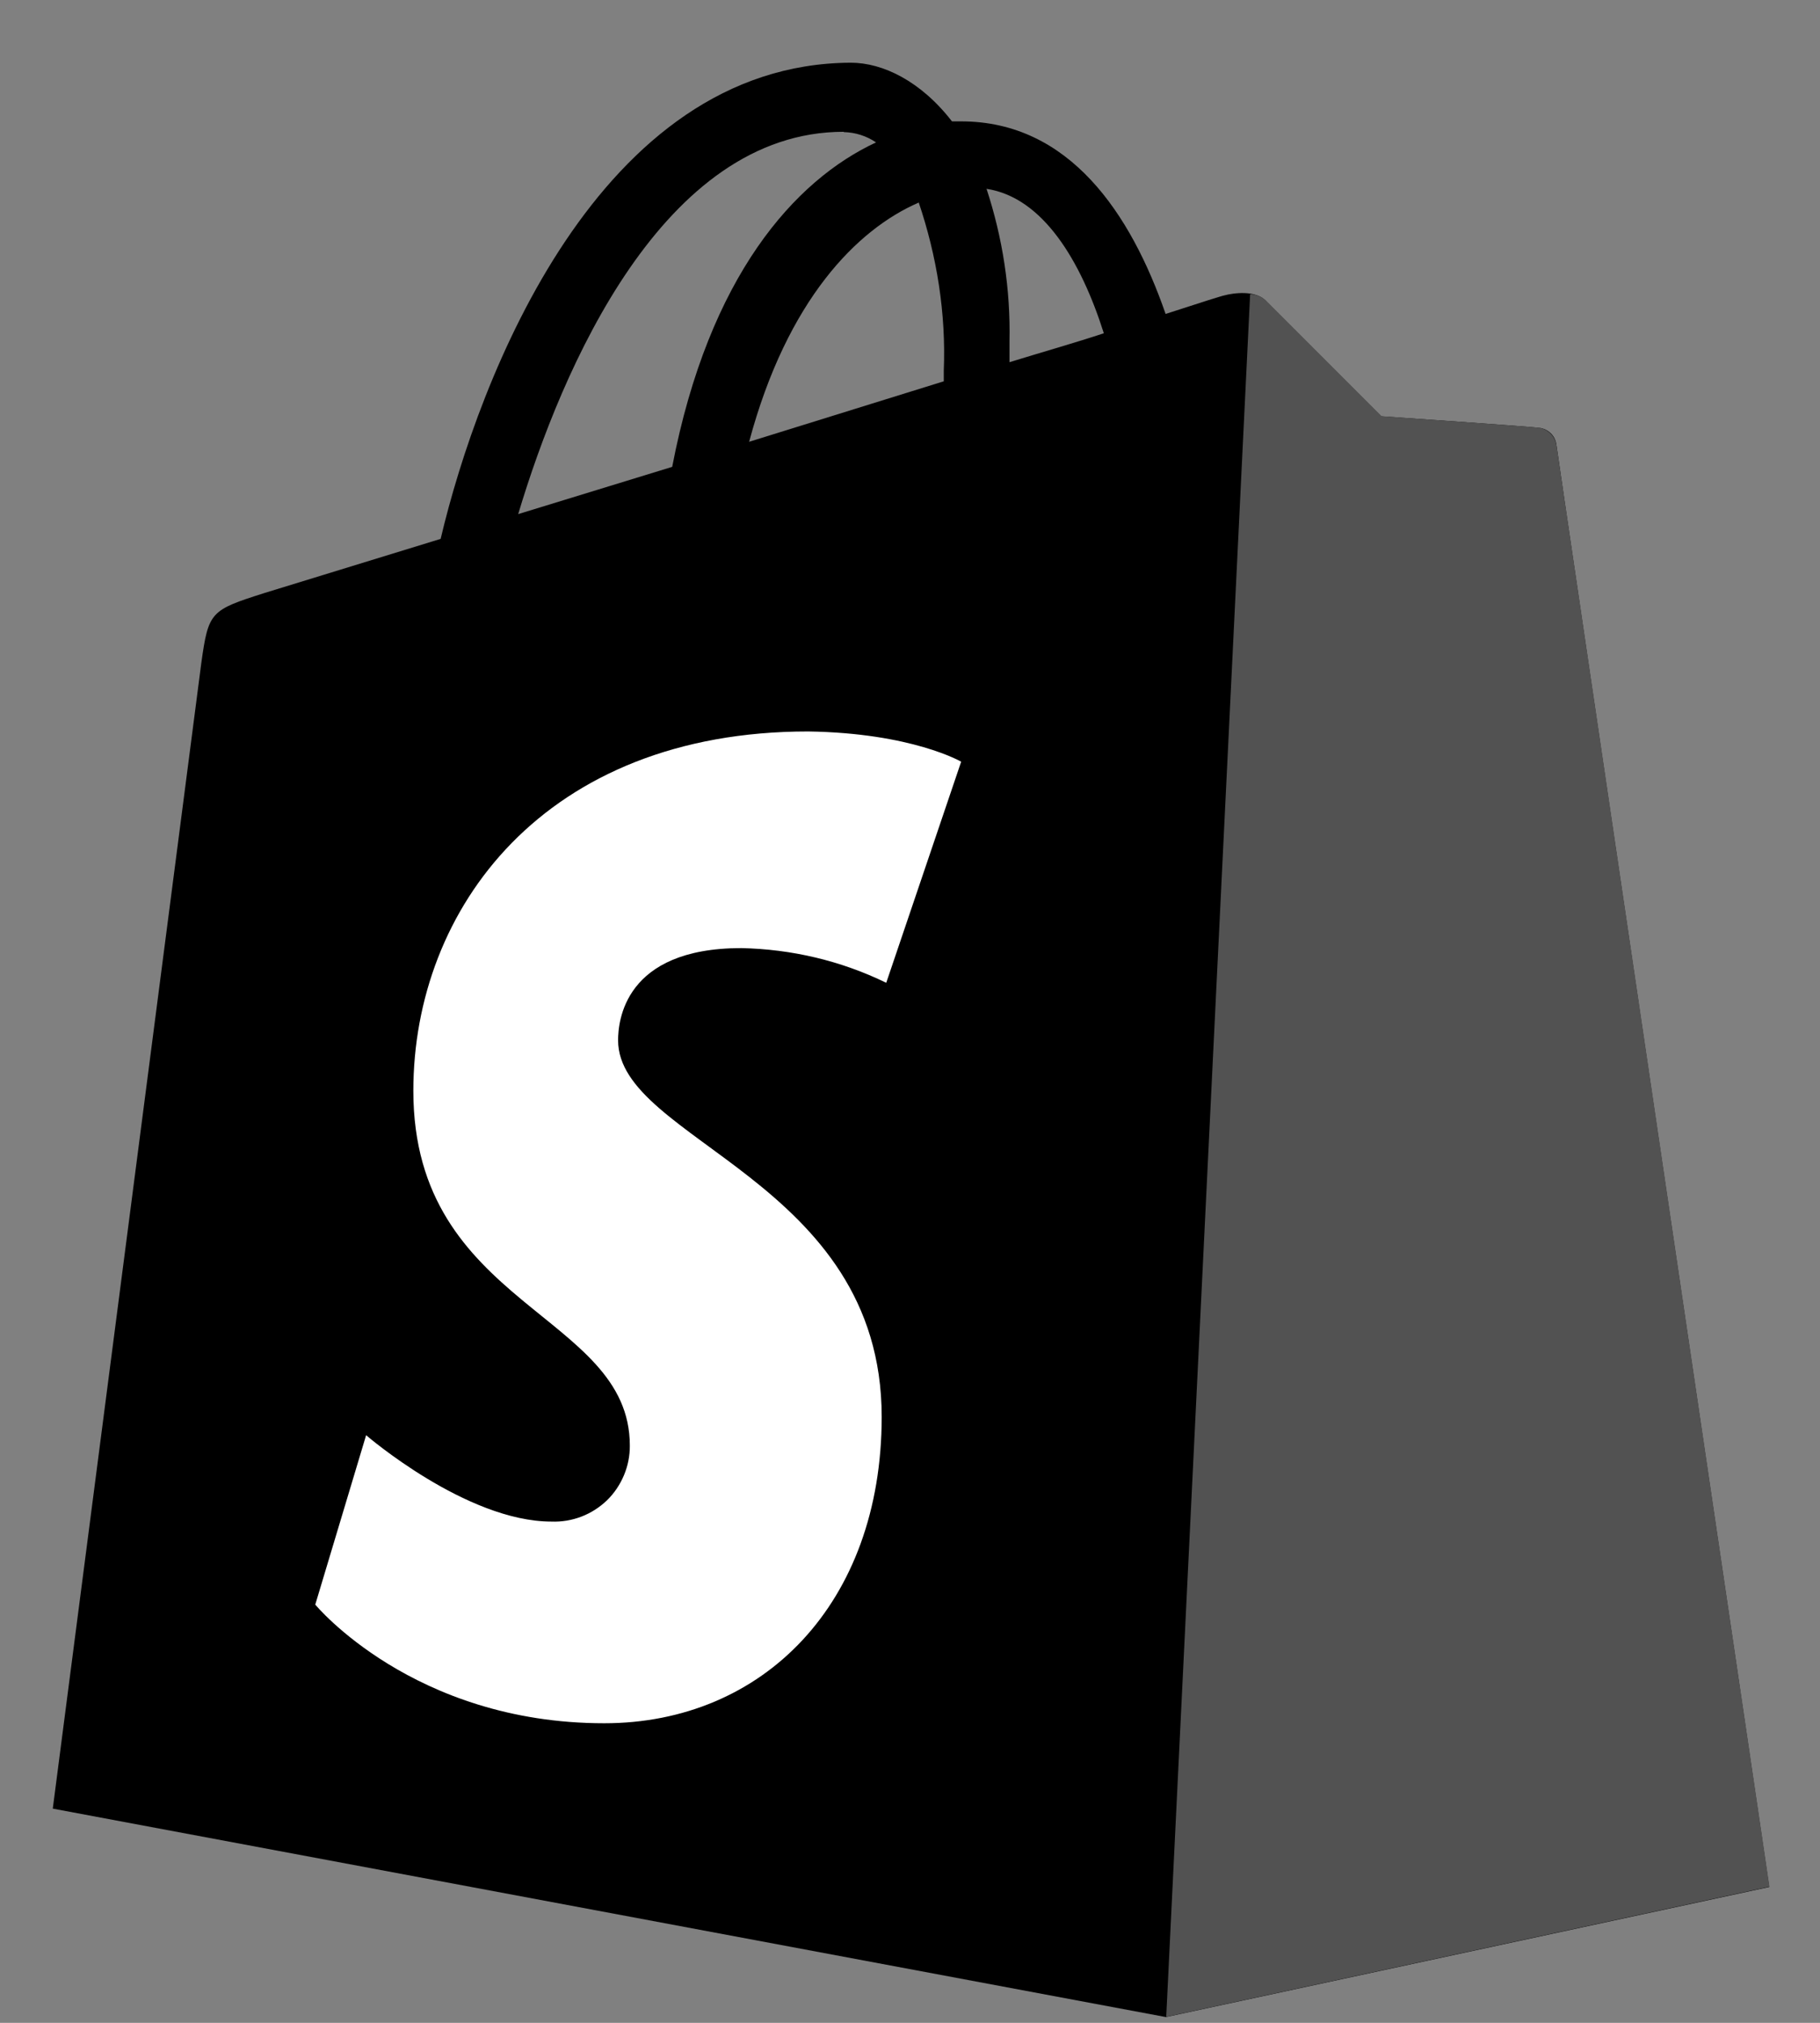 <svg width="18" height="20" viewBox="0 0 18 20" fill="none" xmlns="http://www.w3.org/2000/svg">
<rect x="0" y="0" width="18" height="20" fill="#808080" stroke="none"/>
<path d="M15.392 4.389C15.385 4.348 15.365 4.309 15.334 4.281C15.303 4.252 15.264 4.234 15.222 4.23C15.154 4.219 13.661 4.116 13.661 4.116L12.523 2.978C12.421 2.864 12.194 2.897 12.108 2.921C12.097 2.921 11.881 2.989 11.528 3.104C11.184 2.111 10.576 1.2 9.506 1.2H9.415C9.108 0.803 8.732 0.62 8.414 0.62C5.922 0.631 4.733 3.74 4.358 5.328L2.616 5.863C2.082 6.033 2.062 6.046 1.991 6.555L0.522 17.882L11.531 19.943L17.498 18.657C17.498 18.646 15.403 4.498 15.392 4.39L15.392 4.389ZM10.917 3.295C10.64 3.387 10.319 3.478 9.984 3.581V3.376C9.995 2.864 9.917 2.354 9.757 1.867C10.315 1.952 10.69 2.579 10.917 3.295ZM9.085 1.998C9.267 2.535 9.357 3.1 9.334 3.667V3.77L7.409 4.368C7.786 2.961 8.48 2.266 9.084 2.004L9.085 1.998ZM8.345 1.306C8.46 1.309 8.57 1.344 8.664 1.408C7.861 1.782 7.012 2.726 6.648 4.616L5.125 5.083C5.555 3.648 6.557 1.303 8.344 1.303L8.345 1.306Z" fill="black"/>
<path d="M15.222 4.229C15.154 4.219 13.662 4.115 13.662 4.115L12.524 2.977C12.482 2.934 12.425 2.91 12.364 2.909L11.534 19.941L17.5 18.654L15.393 4.399C15.379 4.312 15.31 4.243 15.223 4.229L15.222 4.229Z" fill="#525252"/>
<path d="M9.506 7.531L8.765 9.717C8.318 9.499 7.828 9.384 7.331 9.374C6.169 9.374 6.113 10.103 6.113 10.286C6.113 11.281 8.72 11.664 8.72 14.009C8.72 15.853 7.548 17.038 5.976 17.038C4.086 17.038 3.118 15.865 3.118 15.865L3.621 14.19C3.621 14.19 4.61 15.044 5.454 15.044C5.555 15.048 5.656 15.031 5.75 14.995C5.844 14.959 5.93 14.904 6.003 14.834C6.075 14.764 6.132 14.679 6.171 14.586C6.21 14.493 6.23 14.393 6.229 14.292C6.229 12.981 4.088 12.925 4.088 10.785C4.088 8.985 5.385 7.232 7.993 7.232C9.018 7.247 9.506 7.531 9.506 7.531Z" fill="white"/>
</svg>

